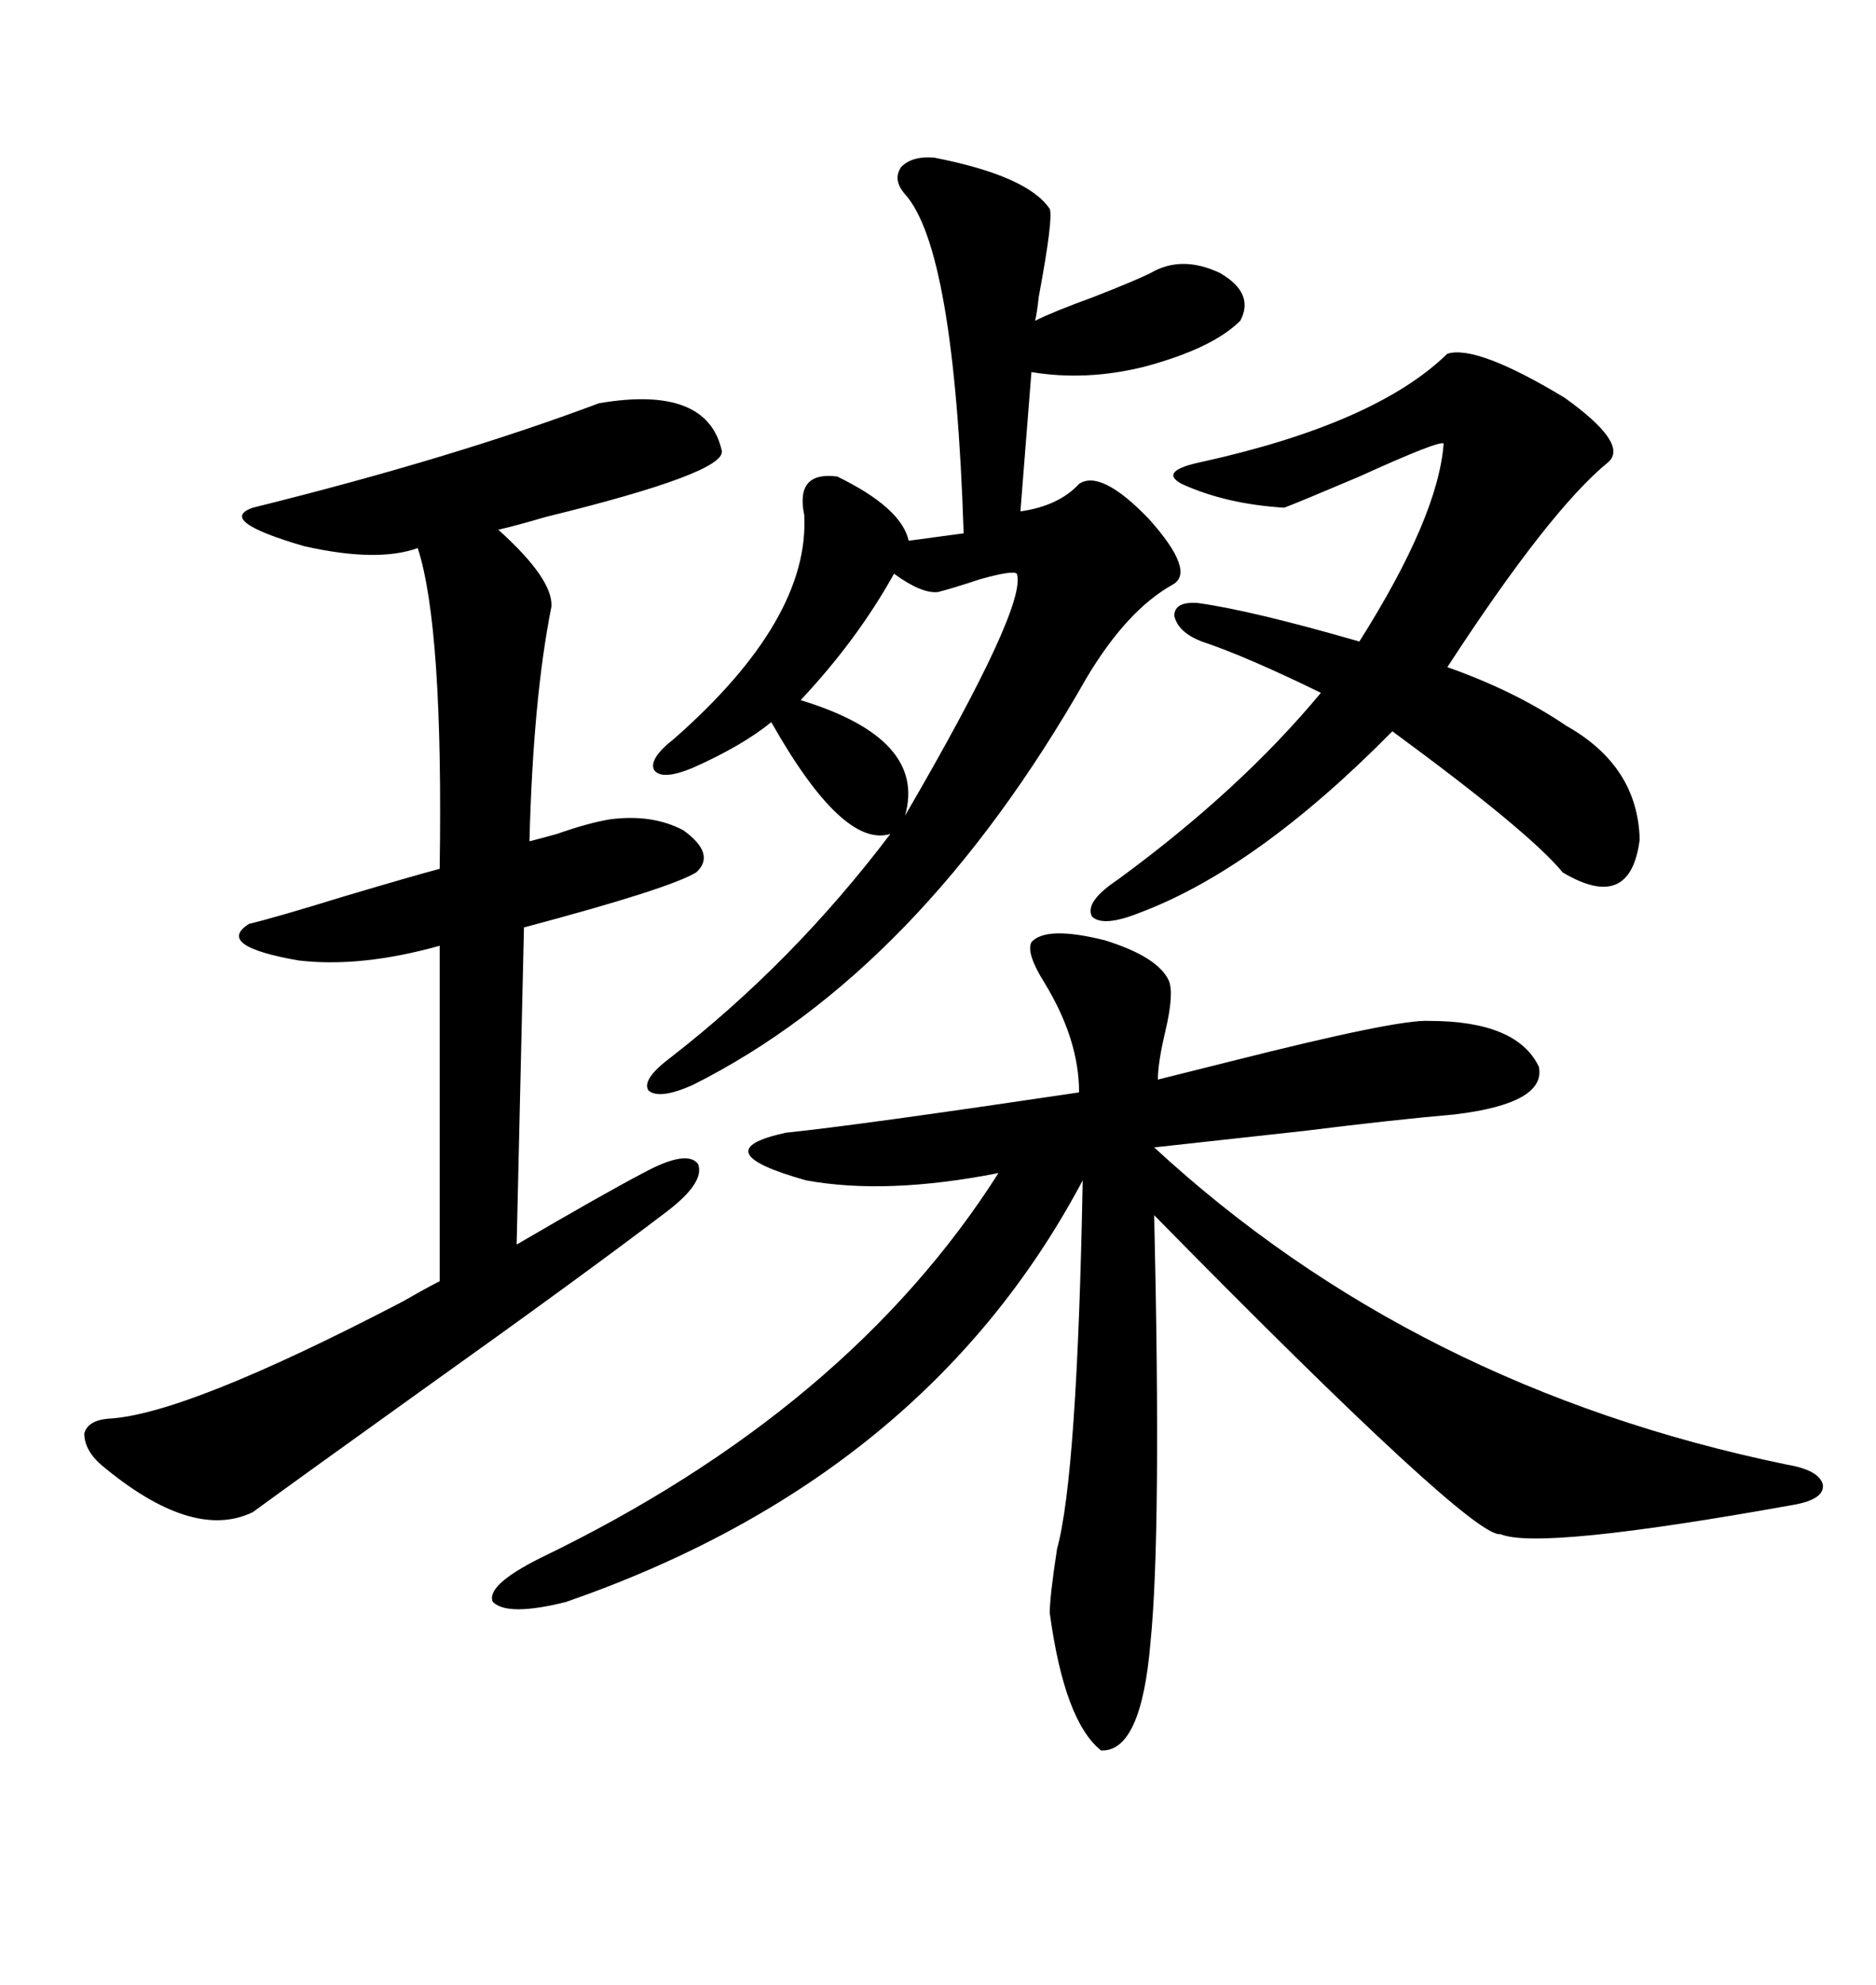 <svg xmlns="http://www.w3.org/2000/svg" xmlns:xlink="http://www.w3.org/1999/xlink" width="300" height="317.285"><path d="M164.94 150.59L164.94 150.59Q167.29 147.95 176.66 150.29L176.66 150.29Q185.16 152.93 186.91 156.74L186.91 156.74Q187.79 158.79 186.33 164.94L186.33 164.94Q185.16 169.92 185.16 172.56L185.16 172.56Q188.67 171.68 196.88 169.63L196.88 169.63Q223.54 162.89 228.52 163.18L228.52 163.18Q242.58 163.18 246.09 170.51L246.09 170.51Q247.27 176.37 232.62 178.13L232.62 178.13Q222.66 179.00 208.59 180.76L208.59 180.76Q195.12 182.23 184.57 183.40L184.57 183.40Q226.17 221.78 285.64 234.08L285.64 234.08Q290.92 234.96 291.50 237.30L291.50 237.30Q291.80 239.65 286.82 240.53L286.82 240.53Q246.09 247.85 239.94 245.21L239.94 245.21Q235.55 246.09 184.57 194.24L184.57 194.24Q185.74 245.21 183.98 262.50L183.98 262.50Q182.52 280.08 176.07 279.79L176.07 279.79Q170.21 275.10 167.87 257.81L167.87 257.81Q167.87 255.18 169.04 247.56L169.04 247.56Q172.27 235.84 173.14 188.67L173.14 188.67Q147.95 236.13 90.53 256.05L90.53 256.05Q81.15 258.40 78.81 256.05L78.81 256.05Q77.64 253.42 86.43 249.02L86.43 249.02Q135.64 225.29 159.67 187.50L159.67 187.50Q141.80 191.02 128.91 188.67L128.91 188.67Q112.21 183.98 125.68 181.05L125.68 181.05Q137.11 179.88 172.56 174.61L172.56 174.61Q172.56 166.11 166.99 157.03L166.99 157.03Q164.06 152.34 164.94 150.59ZM95.80 64.45L95.80 64.45Q113.09 61.52 115.43 72.07L115.43 72.07Q116.02 75.59 87.30 82.62L87.30 82.62Q82.32 84.08 79.69 84.67L79.69 84.67Q88.48 92.58 88.18 96.97L88.18 96.97Q85.25 111.62 84.67 134.47L84.67 134.47Q85.84 134.18 89.06 133.30L89.06 133.30Q94.04 131.54 97.56 130.96L97.56 130.96Q104.30 130.08 109.28 132.71L109.28 132.71Q114.55 136.52 111.33 139.45L111.33 139.45Q106.93 142.09 83.79 148.24L83.79 148.24L82.62 198.93Q96.68 190.72 102.83 187.50L102.83 187.50Q109.86 183.69 111.62 186.04L111.62 186.04Q112.79 188.96 106.64 193.65L106.64 193.65Q93.16 203.91 67.68 222.07L67.68 222.07Q48.05 236.13 40.43 241.70L40.43 241.70Q30.76 246.39 16.11 234.08L16.11 234.08Q13.48 231.74 13.48 229.10L13.48 229.10Q14.06 227.05 17.29 226.76L17.29 226.76Q29.59 226.17 64.45 208.01L64.45 208.01Q68.55 205.66 70.31 204.79L70.31 204.79L70.31 151.17Q57.71 154.69 47.75 153.52L47.75 153.52Q34.28 151.17 39.84 147.66L39.84 147.66Q43.65 146.78 55.08 143.26L55.08 143.26Q65.92 140.04 70.31 138.87L70.31 138.87Q70.90 100.20 66.80 87.60L66.80 87.60Q60.35 89.94 48.63 87.30L48.63 87.30Q34.57 83.20 40.43 81.15L40.43 81.15Q72.36 73.24 95.80 64.45ZM167.87 33.40L167.87 33.40Q168.46 34.86 166.11 47.46L166.11 47.46Q165.82 50.10 165.53 51.27L165.53 51.27Q168.46 49.80 174.90 47.46L174.90 47.46Q181.64 44.82 183.98 43.65L183.98 43.65Q188.96 40.72 195.12 43.65L195.12 43.65Q200.68 46.88 198.34 51.27L198.34 51.27Q193.95 55.66 183.11 58.59L183.11 58.59Q173.73 60.94 164.94 59.47L164.94 59.47L163.18 81.74Q169.34 80.86 172.56 77.34L172.56 77.34Q176.07 75 183.69 82.91L183.69 82.91Q191.31 91.41 187.50 93.46L187.50 93.46Q180.18 97.56 173.73 108.40L173.73 108.40Q147.07 155.27 110.74 173.44L110.74 173.44Q105.47 175.78 103.71 174.32L103.71 174.32Q102.54 172.56 107.23 169.04L107.23 169.04Q126.86 153.81 142.38 133.30L142.38 133.30Q134.77 135.64 123.34 115.43L123.34 115.43Q118.65 119.24 110.74 122.75L110.74 122.75Q105.76 124.80 104.59 123.05L104.59 123.05Q103.71 121.29 107.81 118.07L107.81 118.07Q129.49 99.02 128.61 82.32L128.61 82.32Q127.15 75.29 133.89 76.17L133.89 76.17Q144.14 81.15 145.31 86.43L145.31 86.43L154.10 85.25Q152.64 39.84 144.73 31.05L144.73 31.05Q142.68 28.71 144.14 26.66L144.14 26.66Q145.90 24.90 149.41 25.20L149.41 25.20Q164.36 28.13 167.87 33.40ZM231.45 56.54L231.45 56.54Q236.13 55.08 250.20 63.57L250.20 63.57Q260.45 70.90 257.23 73.83L257.23 73.83Q247.85 81.45 231.45 106.64L231.45 106.64Q242.29 110.45 250.49 116.02L250.49 116.02Q261.91 122.46 262.21 134.18L262.21 134.18Q260.74 145.90 249.90 139.45L249.90 139.45Q244.63 133.01 222.66 116.89L222.66 116.89Q200.98 138.87 182.23 145.90L182.23 145.90Q176.37 148.24 174.61 146.48L174.61 146.48Q173.44 144.14 178.71 140.63L178.71 140.63Q198.34 126.27 211.23 110.74L211.23 110.74Q199.22 104.88 192.19 102.54L192.19 102.54Q188.38 101.07 187.79 98.44L187.79 98.44Q187.79 96.09 191.60 96.39L191.60 96.39Q200.10 97.56 217.38 102.54L217.38 102.54Q229.98 82.62 230.86 70.90L230.86 70.90Q230.27 70.31 217.38 76.17L217.38 76.17Q207.71 80.27 205.37 81.15L205.37 81.15Q196.00 80.57 188.96 77.34L188.96 77.34Q185.16 75.29 192.19 73.83L192.19 73.83Q220.02 67.68 231.45 56.54ZM150 94.63L150 94.63Q147.36 94.92 142.97 91.70L142.97 91.70Q137.11 102.25 128.03 111.91L128.03 111.91Q148.24 118.07 144.73 130.37L144.73 130.37Q164.36 96.68 162.60 91.70L162.60 91.70Q162.01 91.11 156.74 92.58L156.74 92.58Q152.34 94.04 150 94.63Z"/></svg>